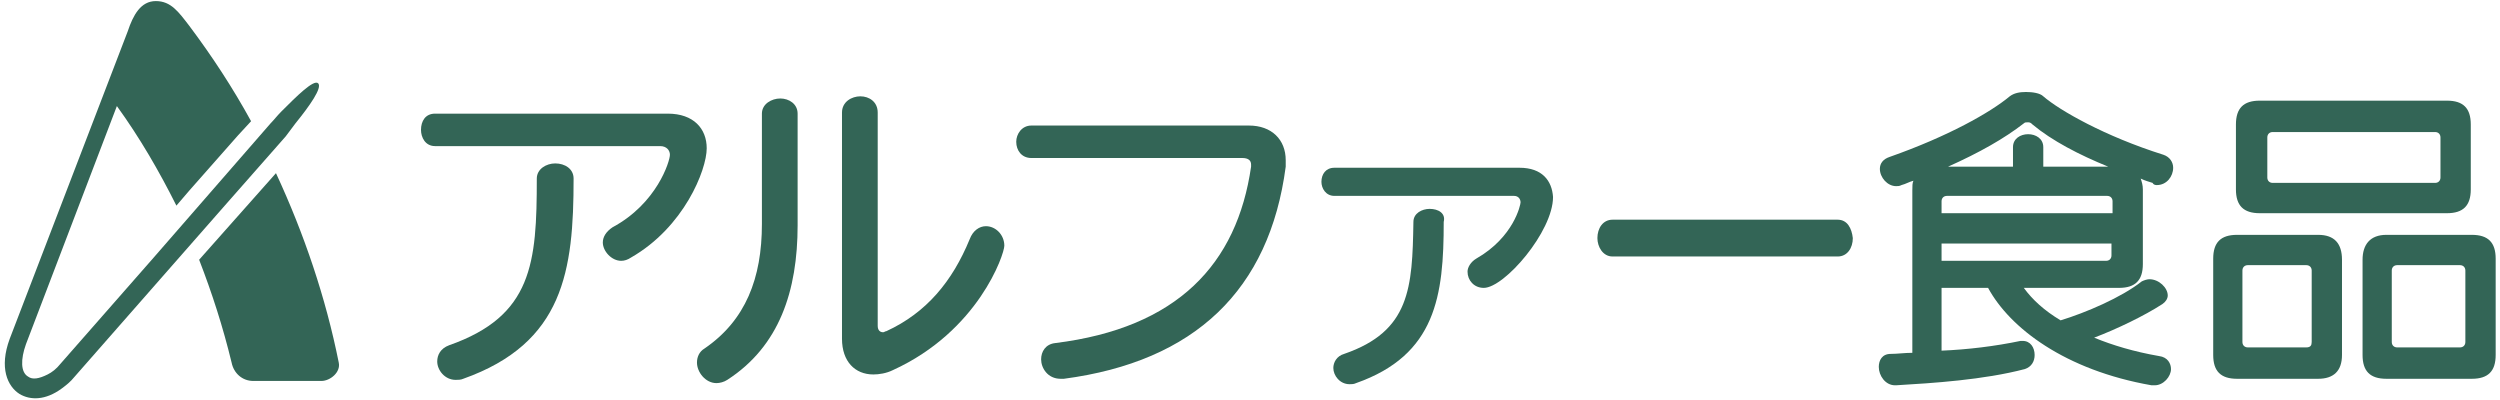 <?xml version="1.0" encoding="utf-8"?>
<!-- Generator: Adobe Illustrator 26.0.1, SVG Export Plug-In . SVG Version: 6.00 Build 0)  -->
<svg version="1.1" id="レイヤー_1" xmlns="http://www.w3.org/2000/svg" xmlns:xlink="http://www.w3.org/1999/xlink" x="0px"
	 y="0px" width="231px" height="37px" viewBox="0 0 231 37" style="enable-background:new 0 0 231 37;" xml:space="preserve">
<style type="text/css">
	.st0{fill:#336556;}
</style>
<g>
	<path class="st0" d="M51.3,15.1c-0.8,0-1.7,0.5-1.7,1.4c0,7.8-0.4,12.7-8.1,15.4c-0.8,0.3-1.1,0.9-1.1,1.5c0,0.8,0.7,1.7,1.7,1.7
		c0.2,0,0.5,0,0.7-0.1C52.1,31.7,53,25,53,16.5C53,15.6,52.2,15.1,51.3,15.1z"/>
	<path class="st0" d="M25.5,16l-7.1,8c1.2,3.1,2.2,6.2,3,9.5c0.2,1,1,1.7,2,1.7h6.3c0.8,0,1.8-0.8,1.6-1.7
		C30.1,27.5,28.1,21.6,25.5,16z"/>
	<path class="st0" d="M61.7,10.5H40.2c-0.9,0-1.3,0.7-1.3,1.5c0,0.7,0.4,1.5,1.3,1.5H61c0.6,0,0.9,0.4,0.9,0.8
		c0,0.6-1.2,4.5-5.3,6.7c-0.6,0.4-0.9,0.9-0.9,1.4c0,0.8,0.8,1.7,1.7,1.7c0.3,0,0.6-0.1,0.9-0.3c4.9-2.8,7-8.1,7-10.1
		C65.3,11.9,64.1,10.5,61.7,10.5z"/>
	<path class="st0" d="M27.3,11.4c1.3-1.6,2.5-3.3,2.1-3.7c-0.4-0.4-2,1.2-3.4,2.6c-0.4,0.4-0.7,0.8-1,1.1
		c-0.7,0.8-10.8,12.4-10.8,12.4l-8.6,9.8c-0.4,0.5-0.8,0.8-1.2,1c-0.8,0.4-1.4,0.5-1.8,0.2c-0.7-0.4-0.7-1.6-0.2-3
		c0,0,5.2-13.6,8.4-22c2.1,2.9,3.9,6,5.5,9.2l1.2-1.4l4.5-5.1l1.2-1.3c-1.7-3.1-3.6-6-5.7-8.8c-1-1.3-1.7-2.3-3.1-2.3
		c-1.4,0-2.1,1.3-2.6,2.8L0.9,31.3c-1,2.7-0.2,4.4,0.9,5.1c1,0.6,2.4,0.6,3.9-0.5c0.4-0.3,0.8-0.6,1.2-1.1l8.6-9.8
		c0,0,10-11.4,10.9-12.4C26.7,12.2,27,11.8,27.3,11.4z"/>
	<path class="st0" d="M72.1,9.1c-0.8,0-1.7,0.5-1.7,1.4v10.2c0,5-1.5,8.9-5.3,11.5c-0.5,0.3-0.7,0.8-0.7,1.3c0,0.9,0.8,1.9,1.8,1.9
		c0.3,0,0.7-0.1,1-0.3c4.8-3.1,6.5-8.2,6.5-14.3V10.5C73.7,9.6,72.9,9.1,72.1,9.1z"/>
	<path class="st0" d="M199.3,17.1c0.9,0,1.5-0.8,1.5-1.6c0-0.5-0.3-1-0.9-1.2c-5.4-1.7-9.6-4.1-11.1-5.4c-0.3-0.3-1-0.4-1.6-0.4
		c-0.6,0-1.1,0.1-1.5,0.4c-1.8,1.5-5.7,3.7-11.1,5.6c-0.6,0.2-0.9,0.6-0.9,1.1c0,0.8,0.7,1.6,1.5,1.6c0.2,0,0.3,0,0.5-0.1
		c0.4-0.1,0.7-0.3,1.1-0.4c-0.1,0.2-0.1,0.5-0.1,0.9v15c-0.7,0-1.4,0.1-2,0.1c-0.8,0-1.1,0.6-1.1,1.2c0,0.8,0.6,1.7,1.5,1.7h0.1
		c3.4-0.2,8.1-0.5,11.9-1.5c0.6-0.2,0.9-0.7,0.9-1.3c0-0.7-0.4-1.3-1.1-1.3c-0.1,0-0.2,0-0.2,0c-2.4,0.5-4.9,0.8-7.3,0.9v-5.8h4.3
		c2,3.7,7.1,7.6,15.1,9c0.1,0,0.2,0,0.3,0c0.8,0,1.5-0.8,1.5-1.5c0-0.5-0.3-1.1-1.1-1.2c-2.3-0.4-4.3-1-6-1.7c2.1-0.8,4.6-2,6.3-3.1
		c0.3-0.2,0.5-0.5,0.5-0.8c0-0.7-0.8-1.5-1.7-1.5c-0.2,0-0.5,0.1-0.7,0.2c-1.9,1.5-5.2,2.9-7.5,3.6c-1.5-0.9-2.6-1.9-3.4-3h8.8
		c1.5,0,2.2-0.7,2.2-2.2v-6.9c0-0.4-0.1-0.7-0.2-1c0.4,0.2,0.8,0.3,1.1,0.4C199,17.1,199.2,17.1,199.3,17.1z M187,11.4
		c0.1-0.1,0.2-0.1,0.4-0.1c0.2,0,0.3,0.1,0.4,0.2c1.8,1.5,4.3,2.8,7,3.9h-6v-1.8c0-0.8-0.7-1.2-1.4-1.2c-0.7,0-1.4,0.4-1.4,1.2v1.8
		H180C182.9,14.1,185.2,12.8,187,11.4z M195.1,23.6c0,0.3-0.2,0.5-0.5,0.5h-15.2v-1.6h15.7V23.6z M195.1,19.7h-15.7v-1.1
		c0-0.3,0.2-0.5,0.5-0.5h14.8c0.3,0,0.5,0.2,0.5,0.5V19.7z"/>
	<path class="st0" d="M208.8,19.7h17.3c1.5,0,2.2-0.7,2.2-2.2v-6c0-1.5-0.7-2.2-2.2-2.2h-17.3c-1.5,0-2.2,0.7-2.2,2.2v6
		C206.6,19,207.3,19.7,208.8,19.7z M209.5,12.7c0-0.3,0.2-0.5,0.5-0.5h15c0.3,0,0.5,0.2,0.5,0.5v3.7c0,0.3-0.2,0.5-0.5,0.5h-15
		c-0.3,0-0.5-0.2-0.5-0.5V12.7z"/>
	<path class="st0" d="M169.8,20.3h-20.8c-0.9,0-1.4,0.8-1.4,1.7c0,0.8,0.5,1.7,1.4,1.7h20.8c0.9,0,1.4-0.8,1.4-1.7
		C171.1,21.1,170.7,20.3,169.8,20.3z"/>
	<path class="st0" d="M214.2,21.7h-7.5c-1.5,0-2.2,0.7-2.2,2.2v8.9c0,1.5,0.7,2.2,2.2,2.2h7.5c1.4,0,2.2-0.7,2.2-2.2V24
		C216.4,22.5,215.7,21.7,214.2,21.7z M213.6,31.6c0,0.3-0.1,0.5-0.5,0.5h-5.4c-0.3,0-0.5-0.2-0.5-0.5V25c0-0.3,0.2-0.5,0.5-0.5h5.4
		c0.3,0,0.5,0.2,0.5,0.5V31.6z"/>
	<path class="st0" d="M140.4,15.5h-17.1c-0.8,0-1.2,0.6-1.2,1.3c0,0.6,0.4,1.3,1.2,1.3h16.6c0.4,0,0.6,0.3,0.6,0.6
		c0,0.2-0.6,3.2-4.1,5.2c-0.5,0.3-0.8,0.8-0.8,1.2c0,0.8,0.6,1.5,1.5,1.5c1.9,0,6.4-5.2,6.4-8.4C143.4,16.7,142.5,15.5,140.4,15.5z"
		/>
	<path class="st0" d="M228.4,21.7h-7.9c-1.5,0-2.2,0.9-2.2,2.3v8.8c0,1.5,0.7,2.2,2.2,2.2h7.9c1.5,0,2.2-0.7,2.2-2.2v-8.9
		C230.6,22.4,229.9,21.7,228.4,21.7z M227.8,31.6c0,0.3-0.2,0.5-0.5,0.5h-5.8c-0.3,0-0.5-0.2-0.5-0.5V25c0-0.3,0.2-0.5,0.5-0.5h5.8
		c0.3,0,0.5,0.2,0.5,0.5V31.6z"/>
	<path class="st0" d="M115.4,11.6H95.3c-0.9,0-1.4,0.8-1.4,1.5c0,0.8,0.5,1.5,1.4,1.5h19.5c0.5,0,0.8,0.2,0.8,0.6c0,0.1,0,0.2,0,0.2
		c-1.3,9-6.8,14.9-18.1,16.3c-0.9,0.1-1.3,0.8-1.3,1.5c0,0.8,0.6,1.8,1.8,1.8c0.1,0,0.2,0,0.3,0c12.1-1.6,19-8.2,20.5-19.6
		c0-0.2,0-0.4,0-0.6C118.8,12.9,117.5,11.6,115.4,11.6z"/>
	<path class="st0" d="M91.1,20.9c-0.6,0-1.2,0.4-1.5,1.2c-1.6,3.9-4,6.8-7.7,8.5c-0.1,0-0.2,0.1-0.3,0.1c-0.3,0-0.5-0.2-0.5-0.6
		V10.4c0-1-0.8-1.5-1.6-1.5c-0.8,0-1.7,0.5-1.7,1.5v20.9c0,2.1,1.2,3.3,2.9,3.3c0.5,0,1.2-0.1,1.8-0.4c7.9-3.6,10.3-10.7,10.3-11.5
		C92.8,21.7,92,20.9,91.1,20.9z"/>
	<path class="st0" d="M132.1,19.3c-0.7,0-1.5,0.4-1.5,1.2c-0.1,6.1-0.3,10.1-6.4,12.2c-0.7,0.2-1,0.8-1,1.3c0,0.7,0.6,1.5,1.5,1.5
		c0.2,0,0.4,0,0.6-0.1c7.4-2.6,8.1-8.1,8.1-14.9C133.6,19.7,132.9,19.3,132.1,19.3z"/>
</g>
</svg>
